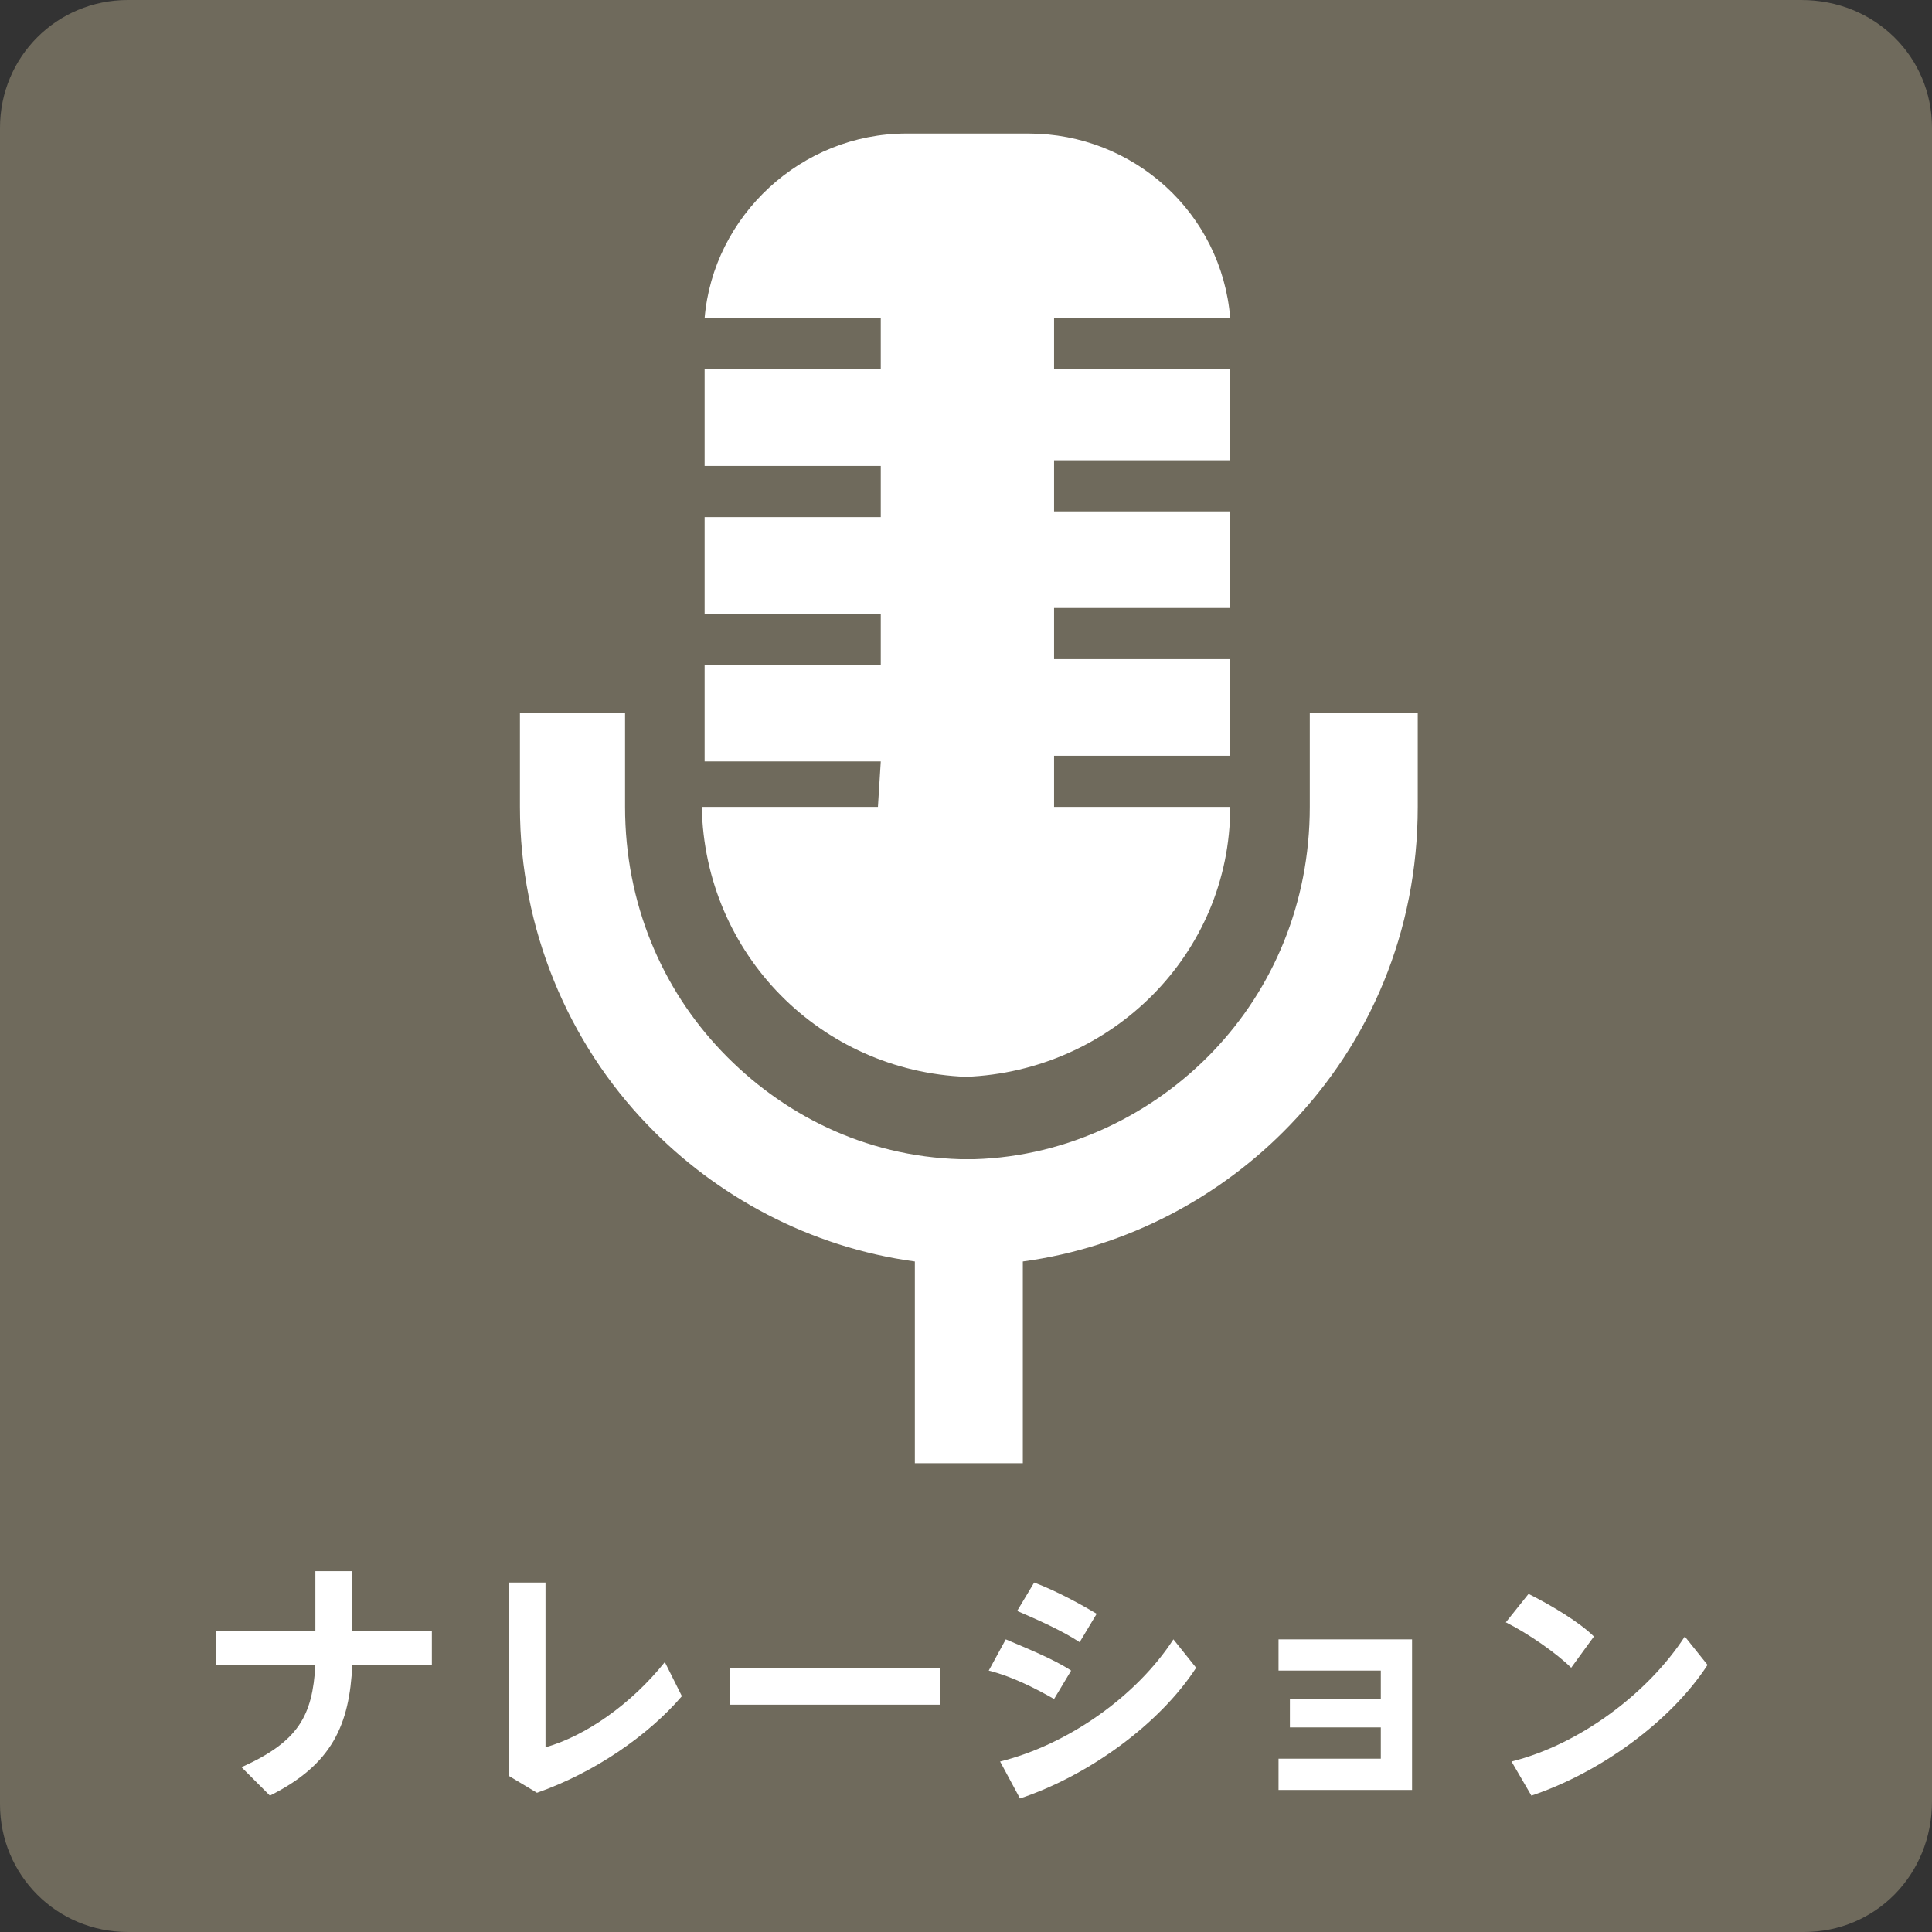 <?xml version="1.0" encoding="utf-8"?>
<!-- Generator: Adobe Illustrator 24.1.0, SVG Export Plug-In . SVG Version: 6.00 Build 0)  -->
<svg version="1.1" id="レイヤー_1" xmlns="http://www.w3.org/2000/svg" xmlns:xlink="http://www.w3.org/1999/xlink" x="0px"
	 y="0px" viewBox="0 0 68 68" style="enable-background:new 0 0 68 68;" xml:space="preserve">
<rect x="0" y="0" width="68" height="68" fill="#333333" stroke="none"/>
<style type="text/css">
	.st0{fill:#6F6A5C;}
	.st1{fill:#FFFFFF;}
</style>
<g>
	<path class="st0" d="M63.5,68H4.5C2,68,0,66,0,63.5V4.5C0,2,2,0,4.5,0h58.9C66,0,68,2,68,4.5v58.9C68,66,66,68,63.5,68z"/>
	<g>
		<path class="st1" d="M46.1,25.1v3.3c0,3.4-1.3,6.4-3.4,8.6c-2.1,2.2-5.1,3.7-8.4,3.8c0,0-0.1,0-0.1,0h-0.3c0,0-0.1,0-0.1,0
			c-3.4-0.1-6.3-1.6-8.4-3.8c-2.1-2.2-3.4-5.2-3.4-8.6v-3.3h-3.7v3.3c0,4.3,1.7,8.3,4.5,11.2c2.4,2.5,5.7,4.3,9.4,4.8v7.1H36v-7.1
			c3.7-0.5,7-2.3,9.4-4.8c2.8-2.9,4.5-6.8,4.5-11.2v-3.3L46.1,25.1L46.1,25.1z"/>
		<path class="st1" d="M34.3,37.9c-0.1,0-0.2,0-0.3,0c-0.1,0-0.2,0-0.3,0H34.3z"/>
		<path class="st1" d="M30.9,28.4h-6.2c0.1,5.2,4.2,9.3,9.3,9.5c5.1-0.2,9.3-4.3,9.3-9.5h-6.2v-1.8h6.2v-3.4h-6.2v-1.8h6.2v-3.4
			h-6.2v-1.8h6.2V13h-6.2v-1.8h6.2c-0.3-3.7-3.4-6.5-7.1-6.5h-4.3c-3.7,0-6.8,2.9-7.1,6.5h6.2V13h-6.2v3.4h6.2v1.8h-6.2v3.4h6.2v1.8
			h-6.2v3.4h6.2L30.9,28.4L30.9,28.4z"/>
	</g>
	<g>
		<path class="st1" d="M11.1,57.4v-2.1h1.3v2.1h2.8v1.2h-2.8c-0.1,2.1-0.7,3.5-2.9,4.6l-1-1c2-0.9,2.5-1.8,2.6-3.6H7.6v-1.2H11.1z"
			/>
		<path class="st1" d="M19.2,55.8v5.7c1.4-0.4,3-1.5,4.2-3l0.6,1.2c-1.2,1.4-3.1,2.7-5.1,3.4l-1-0.6v-6.8H19.2z"/>
		<path class="st1" d="M33.1,58.7V60h-7.4v-1.3H33.1z"/>
		<path class="st1" d="M37.7,58.8l-0.6,1c-0.7-0.4-1.5-0.8-2.3-1l0.6-1.1C36.1,58,37.1,58.4,37.7,58.8z M41.3,57.7l0.8,1
			c-1.3,2-3.8,3.8-6.2,4.6L35.2,62C37.6,61.4,40,59.7,41.3,57.7z M38.6,56.8l-0.6,1c-0.6-0.4-1.5-0.8-2.2-1.1l0.6-1
			C37.2,56,38.1,56.5,38.6,56.8z"/>
		<path class="st1" d="M45.4,60.8v-1h3.2v-1H45v-1.1h4.7v5.3H45v-1.1h3.6v-1.1H45.4z"/>
		<path class="st1" d="M56.1,57.6l-0.8,1.1c-0.5-0.5-1.5-1.2-2.3-1.6l0.8-1C54.6,56.5,55.6,57.1,56.1,57.6z M59.3,57.6l0.8,1
			c-1.3,2-3.8,3.8-6.2,4.6L53.2,62C55.6,61.4,58,59.6,59.3,57.6z"/>
	</g>
</g>
</svg>
